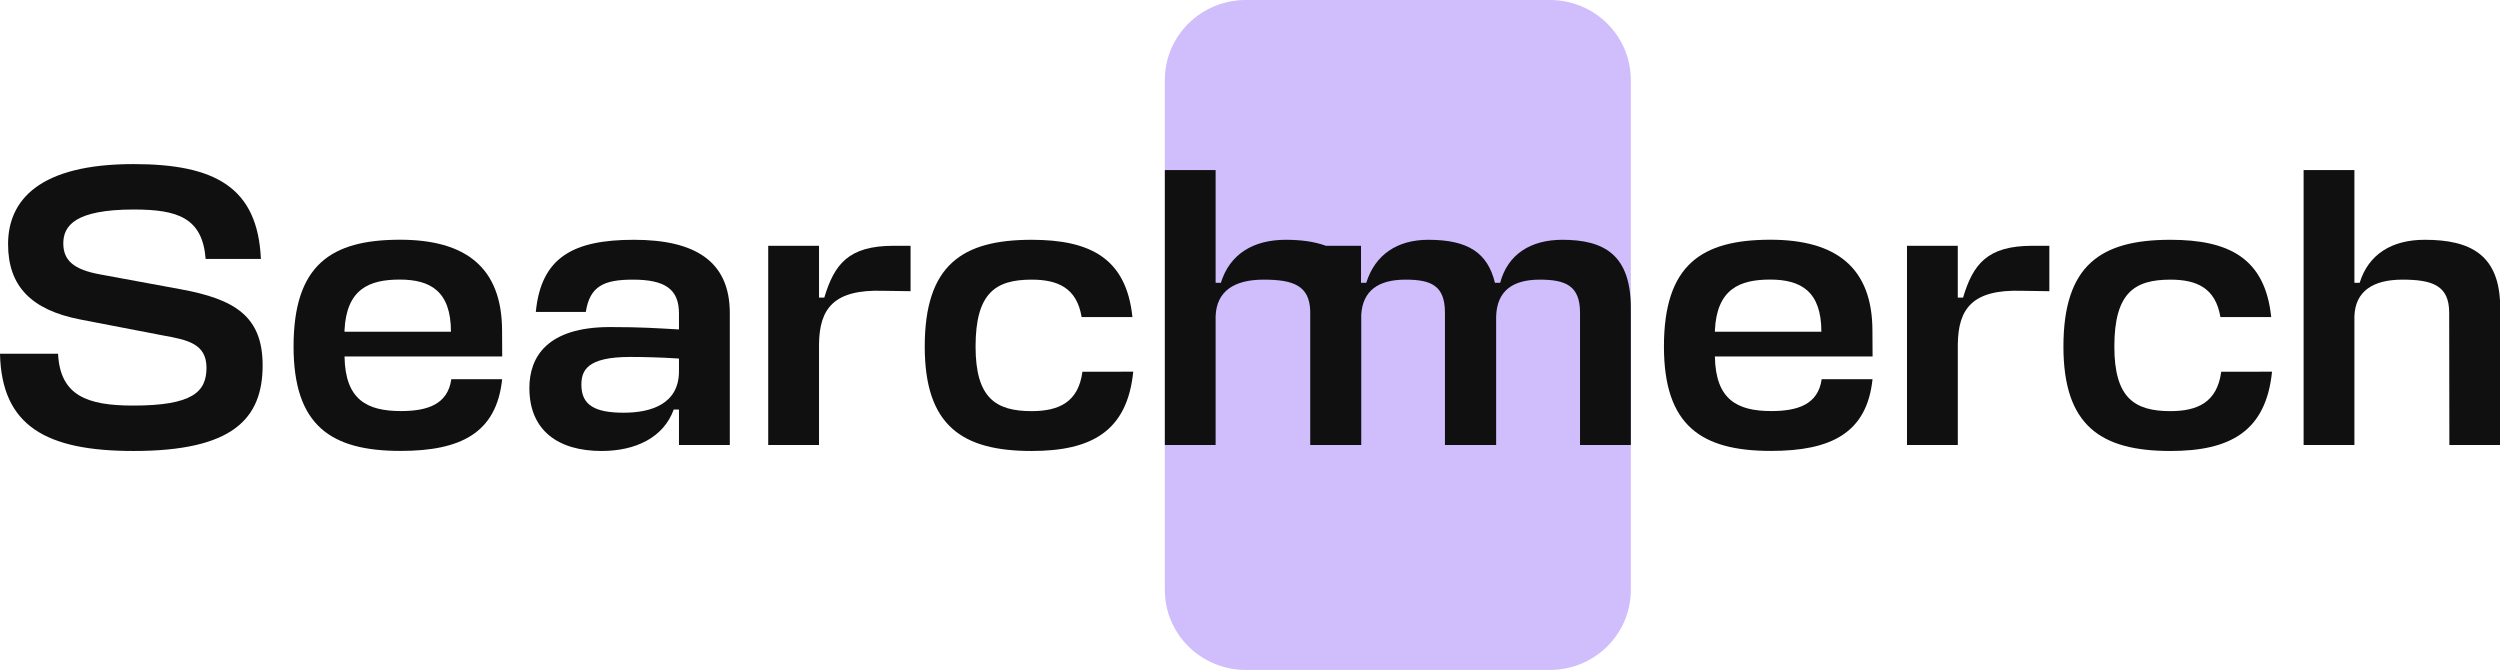 <?xml version="1.0" encoding="UTF-8"?> <svg xmlns="http://www.w3.org/2000/svg" width="153" height="41" viewBox="0 0 153 41" fill="none"><g clip-path="url(#clip0_156_1109)"><path d="M94.852 0H76.242C73.506 0 71.288 2.191 71.288 4.895V36.105C71.288 38.809 73.506 41 76.242 41H94.852C97.588 41 99.806 38.809 99.806 36.105V4.895C99.806 2.191 97.588 0 94.852 0Z" fill="#CFBDFC"></path><path d="M0 21.65H3.553C3.681 24.209 5.331 24.821 8.145 24.821C11.772 24.821 12.637 23.991 12.637 22.505C12.637 21.041 11.482 20.797 9.973 20.529L4.912 19.553C1.901 18.967 0.494 17.503 0.494 14.943C0.494 12.236 2.42 10.042 8.169 10.042C13.155 10.042 15.771 11.456 15.967 15.846H12.586C12.388 13.333 10.884 12.822 8.192 12.822C4.59 12.822 3.874 13.821 3.874 14.894C3.874 15.943 4.516 16.504 6.145 16.797L11.039 17.699C14.377 18.309 16.073 19.357 16.073 22.358C16.073 25.649 14.222 27.6 8.176 27.6C2.814 27.6 0.099 26.064 0 21.65Z" fill="#101011"></path><path d="M30.735 21.816H21.086V21.841C21.134 24.45 22.442 25.157 24.541 25.157C26.17 25.157 27.404 24.743 27.621 23.206H30.732C30.386 26.523 28.164 27.596 24.512 27.596C20.269 27.596 17.966 26.06 17.966 21.207C17.966 16.209 20.264 14.671 24.483 14.671C28.48 14.671 30.727 16.354 30.727 20.252L30.735 21.816ZM21.086 20.304H27.598C27.598 17.841 26.365 17.11 24.464 17.11C22.588 17.11 21.206 17.695 21.084 20.206L21.086 20.304Z" fill="#101011"></path><path d="M32.398 23.748C32.398 21.845 33.483 20.016 37.334 20.016C39.306 20.016 40.196 20.088 41.553 20.162V19.187C41.553 17.724 40.739 17.114 38.739 17.114C36.964 17.114 36.099 17.505 35.852 19.089H32.792C33.113 15.748 35.086 14.675 38.791 14.675C42.513 14.675 44.664 15.967 44.664 19.163V27.234H41.553V25.063H41.232C40.614 26.77 38.912 27.6 36.815 27.6C34.175 27.6 32.398 26.357 32.398 23.748ZM41.553 22.723V21.943C40.398 21.869 39.381 21.845 38.567 21.845C35.927 21.845 35.581 22.673 35.581 23.551C35.581 24.82 36.445 25.258 38.173 25.258C39.851 25.258 41.553 24.722 41.553 22.723Z" fill="#101011"></path><path d="M55.727 15.042V17.821L54.048 17.797C51.012 17.699 50.149 18.894 50.124 21.065V27.234H47.015V15.042H50.124V18.212H50.447C51.065 16.164 51.928 15.042 54.692 15.042H55.727Z" fill="#101011"></path><path d="M69.355 22.747C68.986 26.405 66.788 27.6 63.135 27.6C58.891 27.6 56.594 26.064 56.594 21.211C56.594 16.212 58.891 14.675 63.135 14.675C66.738 14.675 68.934 15.817 69.305 19.406H66.196C65.898 17.601 64.715 17.114 63.135 17.114C60.938 17.114 59.705 17.918 59.705 21.211C59.705 24.357 60.938 25.161 63.135 25.161C64.789 25.161 65.998 24.624 66.244 22.751L69.355 22.747Z" fill="#101011"></path><path d="M95.612 14.675C93.687 14.675 92.275 15.554 91.81 17.308H91.49C91.046 15.48 89.855 14.675 87.416 14.675C85.516 14.675 84.158 15.577 83.615 17.308H83.294V15.042H81.144C80.456 14.788 79.629 14.675 78.691 14.675C76.691 14.675 75.261 15.554 74.718 17.308H74.396V10.408H71.288V27.234H74.396V19.357C74.447 17.82 75.532 17.114 77.334 17.114C79.136 17.114 80.138 17.471 80.186 19.026V27.234H83.308V19.258C83.398 17.794 84.349 17.114 86.012 17.114C87.591 17.114 88.431 17.479 88.431 19.137V27.234H91.564V19.357C91.615 17.82 92.553 17.114 94.231 17.114C95.81 17.114 96.698 17.479 96.698 19.137V27.234H99.807V18.844C99.806 15.577 98.154 14.675 95.612 14.675Z" fill="#101011"></path><path d="M114.602 21.816H104.952V21.841C105.001 24.45 106.309 25.157 108.406 25.157C110.037 25.157 111.27 24.743 111.487 23.206H114.599C114.252 26.523 112.031 27.596 108.379 27.596C104.134 27.596 101.833 26.06 101.833 21.207C101.833 16.209 104.129 14.671 108.35 14.671C112.347 14.671 114.593 16.354 114.593 20.252L114.602 21.816ZM104.952 20.304H111.468C111.468 17.841 110.233 17.11 108.332 17.11C106.458 17.11 105.075 17.695 104.952 20.206V20.304Z" fill="#101011"></path><path d="M125.42 15.042V17.821L123.743 17.797C120.706 17.699 119.845 18.894 119.818 21.065V27.234H116.708V15.042H119.816V18.212H120.139C120.755 16.164 121.619 15.042 124.382 15.042H125.42Z" fill="#101011"></path><path d="M139.048 22.747C138.678 26.405 136.481 27.6 132.829 27.6C128.584 27.6 126.282 26.064 126.282 21.211C126.282 16.212 128.579 14.675 132.829 14.675C136.432 14.675 138.628 15.817 138.998 19.406H135.889C135.591 17.601 134.408 17.114 132.829 17.114C130.632 17.114 129.398 17.918 129.398 21.211C129.398 24.357 130.632 25.161 132.829 25.161C134.482 25.161 135.693 24.624 135.938 22.751L139.048 22.747Z" fill="#101011"></path><path d="M149.89 19.137C149.89 17.479 148.878 17.114 147.027 17.114C145.23 17.114 144.14 17.82 144.09 19.357V27.234H140.981V10.408H144.09V17.308H144.411C144.954 15.554 146.384 14.675 148.39 14.675C151.18 14.675 153.012 15.577 153.012 18.844V27.234H149.901L149.89 19.137Z" fill="#101011"></path></g><defs><clipPath id="clip0_156_1109"><rect width="153" height="41" fill="white"></rect></clipPath></defs></svg> 